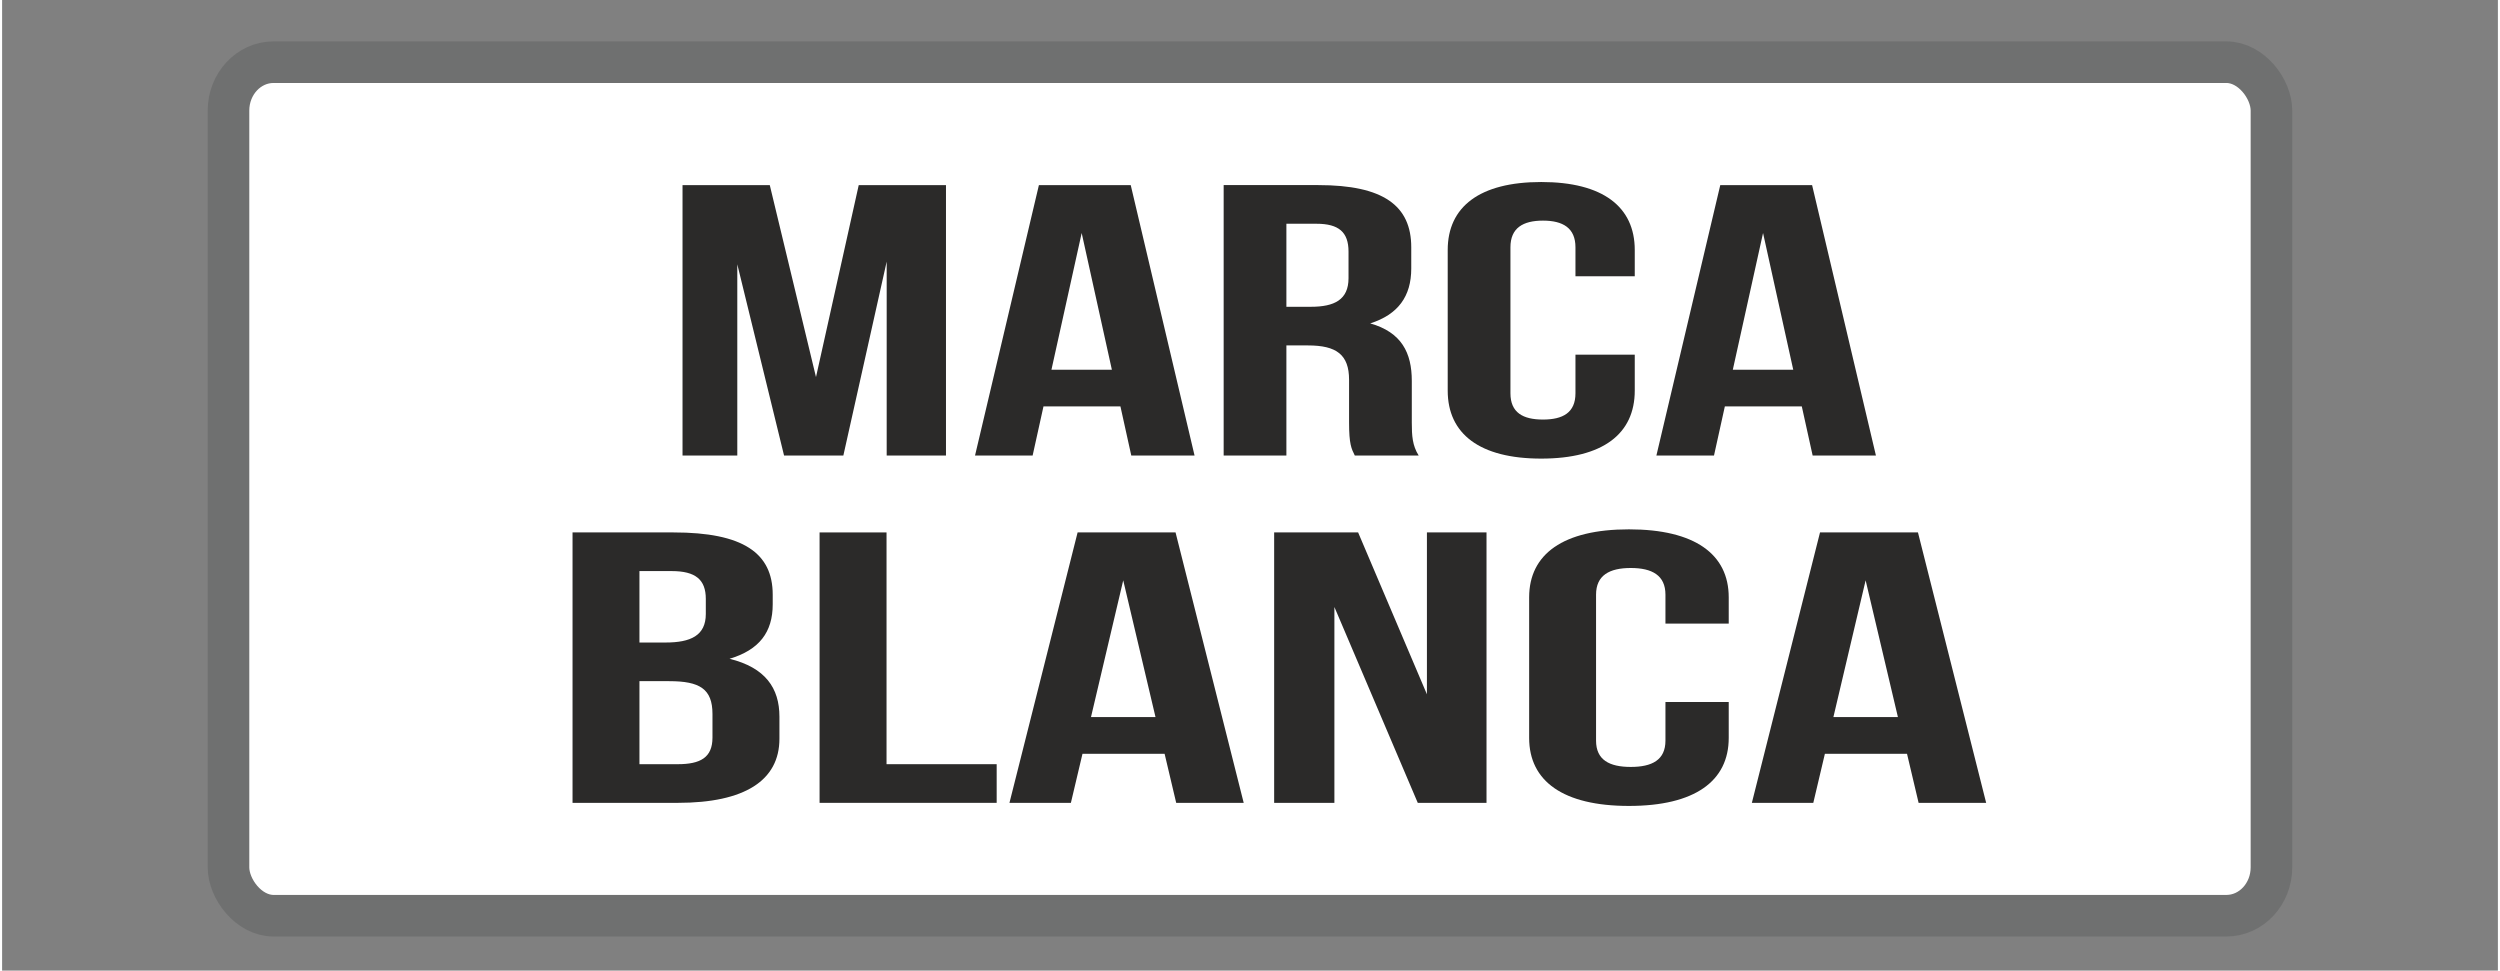 <?xml version="1.0" encoding="UTF-8"?>
<!DOCTYPE svg PUBLIC "-//W3C//DTD SVG 1.1//EN" "http://www.w3.org/Graphics/SVG/1.1/DTD/svg11.dtd">
<!-- Creator: CorelDRAW 2018 (64 Bit) -->
<svg xmlns="http://www.w3.org/2000/svg" xml:space="preserve" width="340px" height="132px" version="1.1" style="shape-rendering:geometricPrecision; text-rendering:geometricPrecision; image-rendering:optimizeQuality; fill-rule:evenodd; clip-rule:evenodd"
viewBox="0 0 501.71 195.11"
 xmlns:xlink="http://www.w3.org/1999/xlink">
 <rect x="0" y="0" width="501.71" height="195.11" fill="#808080" stroke="none"/>
 <defs>
  <style type="text/css">
   <![CDATA[
    .str0 {stroke:#6F7070;stroke-width:8.36;stroke-miterlimit:22.926}
    .fil0 {fill:none}
    .fil1 {fill:white}
    .fil2 {fill:#2B2A29;fill-rule:nonzero}
   ]]>
  </style>
 </defs>
 <g id="Capa_x0020_1">
  <rect class="fil0" width="501.71" height="195.11"/>
  <rect class="fil1 str0" x="45.51" y="12.5" width="410.68" height="171.58" rx="9.06" ry="9.73"/>
 </g>
 <g id="Layer_x0020_3">
  <polygon class="fil2" points="154.32,37.21 136.78,37.21 136.78,91.57 147.79,91.57 147.79,53.13 157.19,91.57 169.11,91.57 177.82,52.59 177.82,91.57 189.74,91.57 189.74,37.21 172.2,37.21 163.61,75.8 "/>
  <path id="1" class="fil2" d="M226.88 37.21l-18.46 0 -12.84 54.36 11.58 0 2.18 -9.87 15.47 0 2.18 9.87 12.72 0 -12.83 -54.36zm-9.86 9.63l6.07 27.49 -12.15 0 6.08 -27.49z"/>
  <path id="2" class="fil2" d="M284.76 91.57c-1.26,-2.02 -1.38,-3.96 -1.38,-6.6l0 -8.39c0,-5.67 -2.06,-9.78 -8.36,-11.57 5.61,-1.79 8.25,-5.44 8.25,-11.03l0 -4.27c0,-8.38 -5.62,-12.5 -18.68,-12.5l-19.03 0 0 54.36 12.61 0 0 -22.13 4.35 0c5.73,0 8.25,1.86 8.25,6.91l0 8.54c0,4.42 0.46,5.28 1.15,6.68l12.84 0zm-20.52 -46.59c4.47,0 6.42,1.7 6.42,5.59l0 5.35c0,4.35 -2.86,5.75 -7.56,5.75l-4.93 0 0 -16.69 6.07 0z"/>
  <path id="3" class="fil2" d="M316.28 71.3l0 7.76c0,3.89 -2.52,5.28 -6.53,5.28 -4.02,0 -6.54,-1.39 -6.54,-5.28l0 -29.35c0,-3.88 2.52,-5.36 6.54,-5.36 4.01,0 6.53,1.48 6.53,5.36l0 5.83 11.92 0 0 -5.28c0,-8.7 -6.42,-13.67 -18.8,-13.67 -12.38,0 -18.8,4.97 -18.8,13.67l0 28.26c0,8.7 6.42,13.67 18.8,13.67 12.38,0 18.8,-4.97 18.8,-13.67l0 -7.22 -11.92 0z"/>
  <path id="4" class="fil2" d="M363.85 37.21l-18.46 0 -12.84 54.36 11.58 0 2.18 -9.87 15.47 0 2.18 9.87 12.72 0 -12.83 -54.36zm-9.86 9.63l6.07 27.49 -12.15 0 6.08 -27.49z"/>
  <path class="fil2" d="M134.97 107.03l-20.3 0 0 54.36 21.16 0c13.45,0 20.43,-4.5 20.43,-12.89l0 -4.43c0,-5.74 -2.82,-9.86 -10.03,-11.64 5.99,-1.79 8.68,-5.36 8.68,-10.95l0 -1.94c0,-8.39 -5.99,-12.51 -19.94,-12.51zm-0.85 29.9c6.11,0 8.68,1.55 8.68,6.6l0 4.74c0,4.03 -2.45,5.35 -6.97,5.35l-7.71 0 0 -16.69 6 0zm0.49 -22.13c4.77,0 6.85,1.71 6.85,5.59l0 3.03c0,4.35 -3.06,5.74 -8.08,5.74l-5.26 0 0 -14.36 6.49 0z"/>
  <polygon id="1" class="fil2" points="164.33,161.39 199.93,161.39 199.93,153.62 177.79,153.62 177.79,107.03 164.33,107.03 "/>
  <path id="2" class="fil2" d="M235.89 107.03l-19.69 0 -13.7 54.36 12.35 0 2.33 -9.86 16.51 0 2.33 9.86 13.57 0 -13.7 -54.36zm-10.52 9.63l6.49 27.49 -12.97 0 6.48 -27.49z"/>
  <polygon id="3" class="fil2" points="284.58,161.39 298.4,161.39 298.4,107.03 286.42,107.03 286.42,139.57 272.59,107.03 255.71,107.03 255.71,161.39 267.82,161.39 267.82,122.02 "/>
  <path id="4" class="fil2" d="M334.37 141.12l0 7.77c0,3.88 -2.69,5.28 -6.97,5.28 -4.29,0 -6.98,-1.4 -6.98,-5.28l0 -29.35c0,-3.89 2.69,-5.36 6.98,-5.36 4.28,0 6.97,1.47 6.97,5.36l0 5.82 12.72 0 0 -5.28c0,-8.7 -6.85,-13.67 -20.06,-13.67 -13.21,0 -20.06,4.97 -20.06,13.67l0 28.26c0,8.7 6.85,13.67 20.06,13.67 13.21,0 20.06,-4.97 20.06,-13.67l0 -7.22 -12.72 0z"/>
  <path id="5" class="fil2" d="M385.13 107.03l-19.69 0 -13.7 54.36 12.35 0 2.33 -9.86 16.51 0 2.33 9.86 13.58 0 -13.71 -54.36zm-10.52 9.63l6.49 27.49 -12.97 0 6.48 -27.49z"/>
 </g>
</svg>
